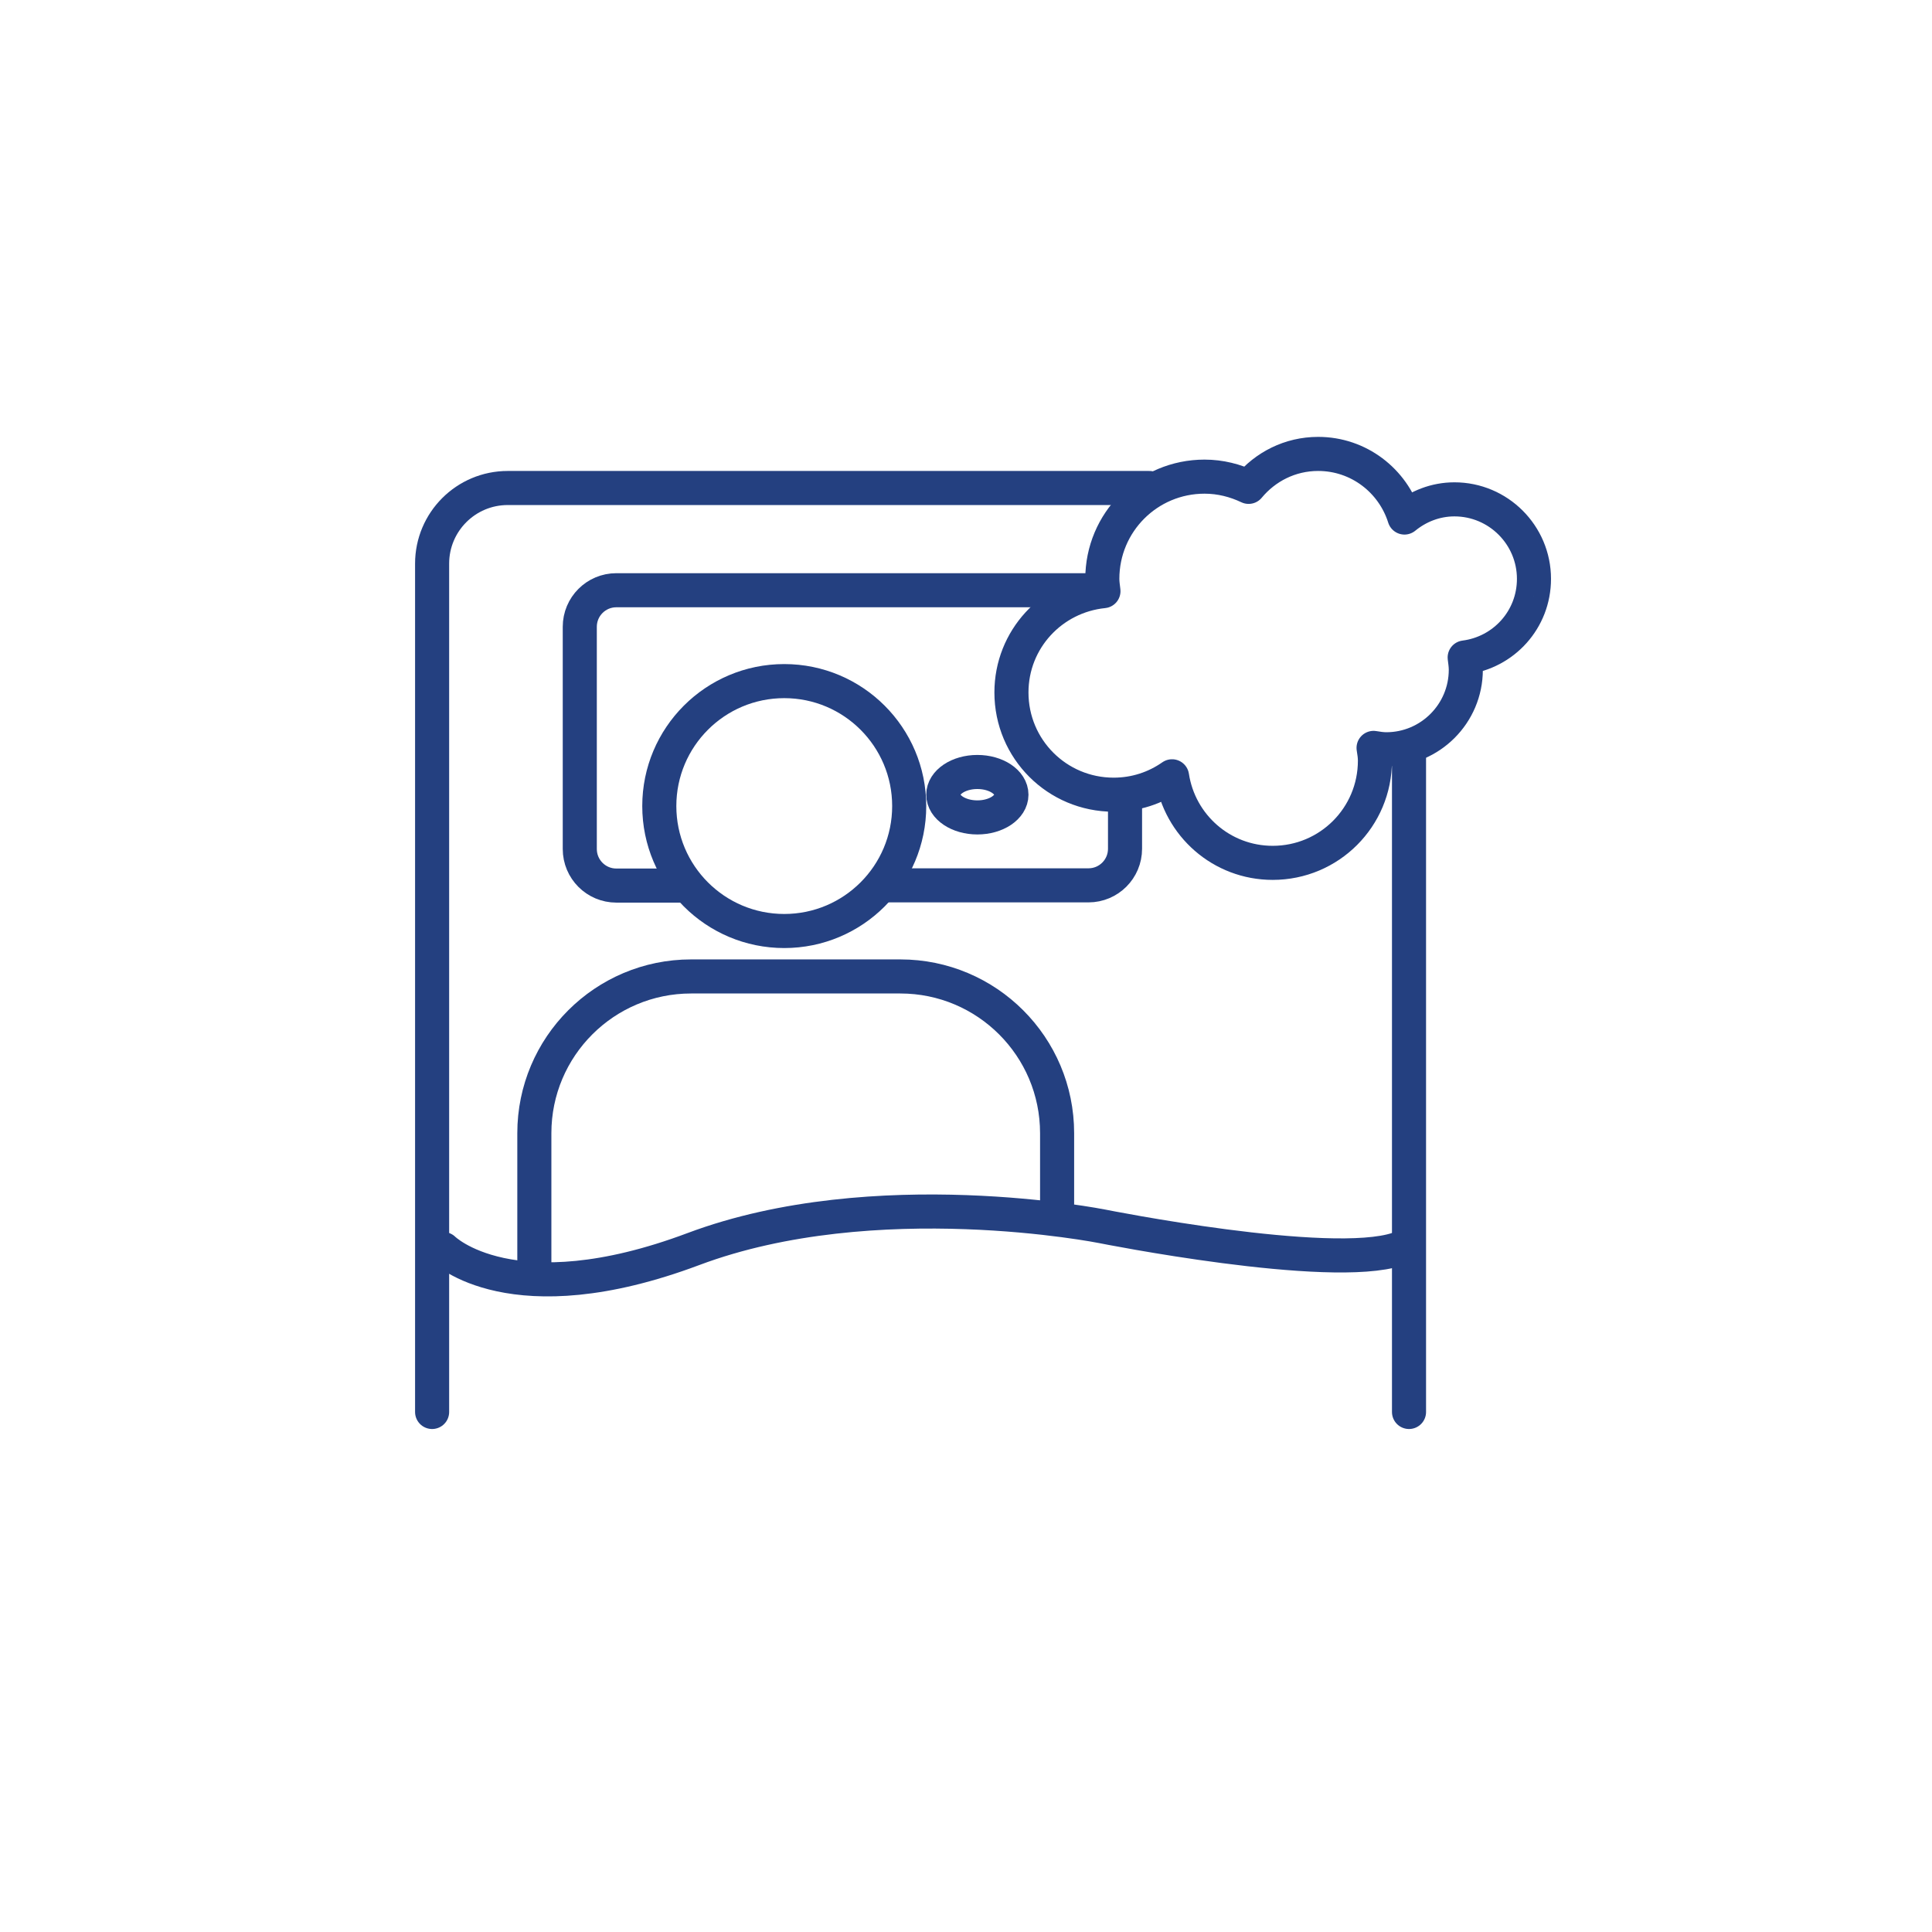 <?xml version="1.0" encoding="UTF-8"?>
<svg xmlns="http://www.w3.org/2000/svg" id="Livello_1" viewBox="0 0 85.04 85.04">
  <defs>
    <style>.cls-1{fill:none;stroke:#244080;stroke-linecap:round;stroke-linejoin:round;stroke-width:1.5px;}</style>
  </defs>
  <line class="cls-1" x1="62.02" y1="33.1" x2="62.02" y2="62.15"></line>
  <path class="cls-1" d="m19.02,62.15V24.81c0-1.84,1.49-3.33,3.33-3.33h28.24"></path>
  <path class="cls-1" d="m19.52,54.98s3,3,11,0,18-1,18-1c0,0,10,2,13,1"></path>
  <path class="cls-1" d="m23.52,55.98v-6.1c0-3.81,3.09-6.9,6.9-6.9h9.21c3.81,0,6.9,3.09,6.9,6.9v3.1"></path>
  <circle class="cls-1" cx="34.52" cy="35.48" r="5.5"></circle>
  <path class="cls-1" d="m49.52,35.21v2.15c0,.89-.72,1.61-1.61,1.61h-8.89"></path>
  <path class="cls-1" d="m30.02,38.98h-2.89c-.89,0-1.61-.72-1.61-1.61v-9.78c0-.89.72-1.61,1.61-1.61h21.39"></path>
  <ellipse class="cls-1" cx="43.02" cy="34.98" rx="1.5" ry="1"></ellipse>
  <path class="cls-1" d="m67.52,25.48c0-1.93-1.57-3.5-3.5-3.5-.84,0-1.6.31-2.2.8-.51-1.62-2.01-2.8-3.8-2.8-1.24,0-2.33.57-3.06,1.45-.59-.28-1.24-.45-1.94-.45-2.49,0-4.5,2.01-4.5,4.5,0,.19.03.36.05.54-2.27.23-4.05,2.12-4.05,4.46,0,2.49,2.01,4.5,4.5,4.5.96,0,1.84-.3,2.57-.81.33,2.16,2.18,3.81,4.43,3.81,2.49,0,4.5-2.01,4.5-4.5,0-.19-.03-.37-.06-.56.18.03.37.06.56.06,1.93,0,3.5-1.57,3.5-3.5,0-.19-.03-.37-.05-.54,1.72-.22,3.05-1.67,3.05-3.46Z"></path>
</svg>
